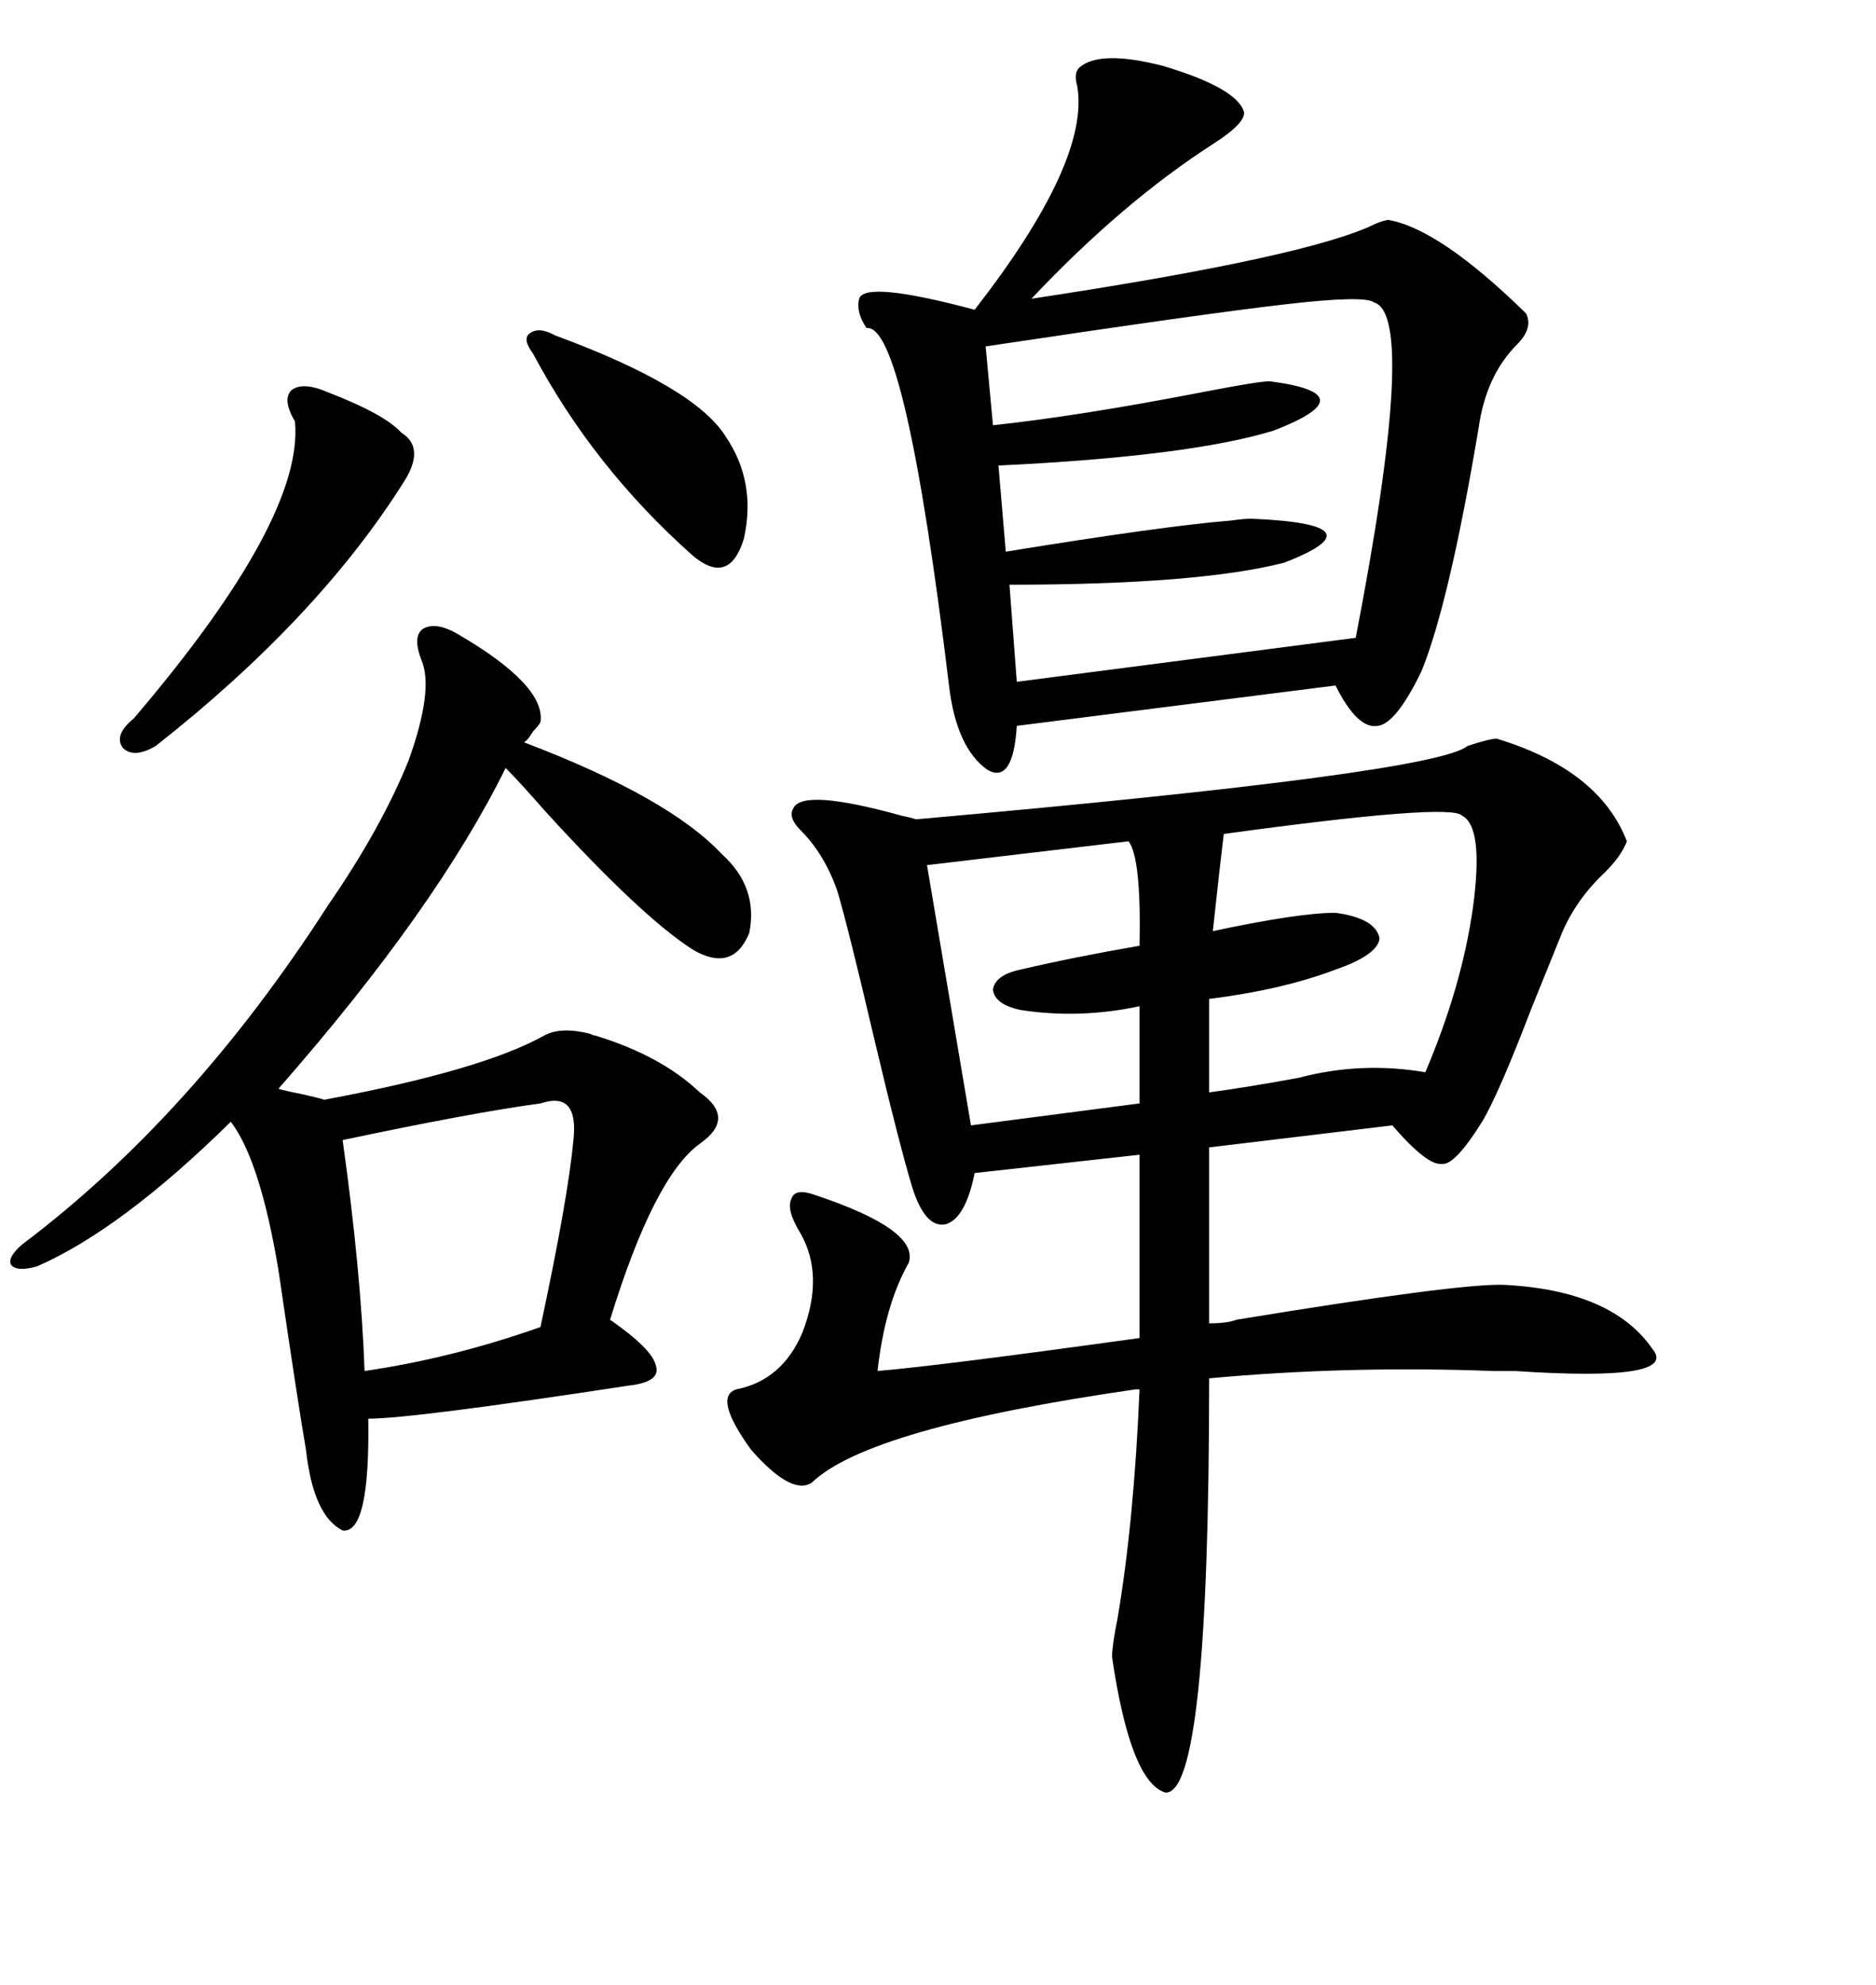 <svg xmlns="http://www.w3.org/2000/svg" xmlns:xlink="http://www.w3.org/1999/xlink" width="300" height="317.285"><path d="M197.75 210.94L197.75 210.94Q233.50 205.08 240.53 205.37L240.53 205.37Q257.81 206.25 264.26 215.63L264.26 215.63Q268.65 220.90 242.29 219.14L242.29 219.14Q239.94 219.14 238.77 219.14L238.77 219.14Q215.63 218.26 193.36 220.31L193.36 220.31Q193.36 287.11 186.33 286.52L186.33 286.52Q180.76 284.77 177.83 264.84L177.83 264.84Q177.83 263.09 178.71 258.69L178.71 258.69Q181.35 243.16 182.23 222.07L182.23 222.07L181.64 222.07Q138.87 228.22 129.79 237.01L129.79 237.01Q126.56 239.06 120.12 231.74L120.12 231.74Q113.96 223.24 117.77 222.07L117.77 222.07Q125.10 220.61 128.32 212.99L128.32 212.99Q131.84 203.91 128.03 197.17L128.03 197.17Q125.68 193.36 126.56 191.60L126.56 191.60Q127.15 189.84 130.37 191.02L130.37 191.02Q147.07 196.58 145.31 201.86L145.31 201.86Q141.50 208.59 140.33 219.14L140.33 219.14Q150.59 218.26 182.23 213.87L182.23 213.87L182.23 184.57L155.86 187.50Q154.39 194.82 151.17 195.70L151.17 195.70Q147.95 196.29 145.90 189.84L145.90 189.84Q143.85 183.11 139.75 165.82L139.75 165.82Q135.64 148.24 133.89 142.38L133.89 142.38Q131.84 136.52 128.03 132.71L128.03 132.71Q125.98 130.66 126.86 129.20L126.86 129.20Q128.32 125.98 144.14 130.37L144.14 130.37Q145.61 130.66 146.48 130.96L146.48 130.96Q229.39 123.63 234.67 119.24L234.67 119.24Q238.18 118.07 239.36 118.07L239.36 118.07Q255.76 123.05 260.16 134.47L260.16 134.47Q259.28 136.82 256.64 139.45L256.64 139.45Q252.25 143.55 249.90 148.83L249.90 148.83Q248.14 153.22 244.92 161.13L244.92 161.13Q239.65 174.90 237.01 179.30L237.01 179.30Q232.62 186.33 230.57 186.04L230.57 186.04Q228.22 186.33 222.66 179.88L222.66 179.88L193.36 183.40L193.36 211.52Q196.29 211.52 197.75 210.94ZM172.56 10.84L172.56 10.84Q175.78 7.91 186.04 10.55L186.04 10.55Q197.75 14.06 198.93 17.87L198.93 17.87Q199.22 19.63 194.24 22.85L194.24 22.85Q179.59 32.23 164.94 47.75L164.94 47.75Q209.47 41.02 220.02 35.74L220.02 35.74Q221.48 35.16 222.07 35.16L222.07 35.16Q230.27 36.62 244.04 50.10L244.04 50.10Q245.21 52.44 242.58 55.08L242.58 55.08Q237.60 60.06 236.43 68.55L236.43 68.55Q231.74 96.39 227.34 107.23L227.34 107.23Q223.24 115.72 220.31 116.02L220.31 116.02Q217.09 116.60 213.57 109.57L213.57 109.57L162.60 116.02Q162.01 125.39 157.91 123.05L157.91 123.05Q152.93 119.53 151.76 109.57L151.76 109.57Q144.73 51.56 138.57 52.44L138.57 52.44Q136.82 49.80 137.40 47.75L137.40 47.75Q138.28 44.82 155.86 49.51L155.86 49.51Q174.32 25.78 172.27 13.77L172.27 13.77Q171.68 11.72 172.56 10.84ZM115.43 136.52L115.43 136.52Q121.29 141.80 119.82 149.12L119.82 149.12Q117.19 155.57 110.74 151.76L110.74 151.76Q102.54 146.48 87.30 129.79L87.30 129.79Q83.20 125.10 80.86 122.75L80.86 122.75Q69.73 145.31 44.53 174.02L44.53 174.02Q45.41 174.32 48.34 174.90L48.34 174.90Q50.98 175.49 51.86 175.78L51.86 175.78Q77.05 171.09 87.01 165.53L87.01 165.53Q89.65 164.06 94.34 165.23L94.34 165.23Q94.92 165.53 95.21 165.53L95.21 165.53Q105.76 168.75 111.91 174.61L111.91 174.61Q117.77 178.71 111.91 182.81L111.91 182.81Q104.59 188.09 97.56 210.94L97.56 210.94Q104.30 215.63 104.88 218.26L104.88 218.26Q105.76 220.90 100.49 221.48L100.49 221.48Q65.92 226.76 58.89 226.76L58.89 226.76Q59.18 245.21 54.79 244.63L54.79 244.63Q50.10 242.29 48.93 231.74L48.93 231.74Q47.75 225 44.53 203.03L44.53 203.03Q41.60 185.45 36.91 179.30L36.91 179.30Q19.34 196.58 5.86 202.44L5.86 202.44Q2.64 203.32 1.76 202.15L1.76 202.15Q1.17 200.98 3.52 198.93L3.52 198.93Q30.76 178.42 52.44 144.73L52.44 144.73Q60.94 132.42 65.33 121.58L65.33 121.58Q69.43 110.16 67.38 105.47L67.38 105.47Q65.92 101.66 67.68 100.49L67.68 100.49Q69.73 99.32 73.24 101.37L73.24 101.37Q87.30 109.57 86.43 115.43L86.43 115.43Q86.13 116.02 85.25 116.89L85.25 116.89Q84.38 118.36 83.79 118.65L83.79 118.65Q106.93 127.44 115.43 136.52ZM219.73 48.34L219.73 48.34Q218.26 47.17 205.66 48.63L205.66 48.63Q192.77 50.10 157.62 55.37L157.62 55.37L158.79 67.97Q172.56 66.50 192.19 62.70L192.19 62.70Q201.27 60.94 203.03 60.94L203.03 60.94Q218.85 62.99 203.61 68.85L203.61 68.85Q190.14 72.95 159.67 74.41L159.67 74.41L160.84 88.18Q186.04 84.08 196.88 83.20L196.88 83.20Q198.93 82.91 200.10 82.91L200.10 82.91Q221.19 83.79 205.37 89.94L205.37 89.94Q191.60 93.46 161.43 93.46L161.43 93.46L162.60 108.98L216.80 101.95Q226.76 50.39 219.73 48.34ZM233.79 130.37L233.79 130.37Q232.03 128.32 195.70 133.30L195.70 133.30Q195.12 137.99 193.95 148.83L193.95 148.83Q207.71 145.90 213.57 145.90L213.57 145.90Q220.02 146.78 220.61 150L220.61 150Q220.31 152.64 213.57 154.98L213.57 154.98Q205.08 158.20 193.36 159.67L193.36 159.67L193.36 174.61Q199.80 173.73 207.71 172.27L207.71 172.27Q217.68 169.63 227.93 171.39L227.93 171.39Q233.79 157.62 235.55 145.02L235.55 145.02Q237.30 132.13 233.79 130.37ZM86.43 176.37L86.43 176.37Q75.59 177.83 54.79 182.23L54.79 182.23Q57.71 203.03 58.30 219.14L58.30 219.14Q72.36 217.09 86.43 212.11L86.43 212.11Q90.82 191.60 91.70 182.23L91.70 182.23Q92.58 174.32 86.43 176.37ZM180.47 134.47L180.47 134.47L148.24 138.28L155.27 179.88L182.23 176.37L182.23 160.84Q172.56 162.89 163.18 161.43L163.18 161.43Q159.08 160.55 158.79 158.20L158.79 158.20Q159.08 155.86 163.18 154.98L163.18 154.98Q171.97 152.93 182.23 151.17L182.23 151.17Q182.52 137.11 180.47 134.47ZM52.44 62.70L52.44 62.70Q61.52 66.21 64.16 69.14L64.16 69.14Q67.97 71.48 64.75 76.76L64.75 76.76Q50.98 98.73 24.90 119.24L24.90 119.24Q21.39 121.29 19.63 119.53L19.63 119.53Q18.16 117.48 21.39 114.84L21.39 114.84Q48.63 82.91 47.17 67.38L47.17 67.38Q45.12 63.87 46.58 62.40L46.58 62.40Q48.34 60.94 52.44 62.70ZM88.77 53.61L88.77 53.61Q111.04 61.82 116.02 69.73L116.02 69.73Q121.00 77.05 118.95 86.13L118.95 86.13Q116.60 93.75 110.74 88.77L110.74 88.77Q94.92 74.71 85.25 56.54L85.25 56.54Q83.50 54.20 84.67 53.32L84.67 53.32Q86.13 52.15 88.77 53.61Z"/></svg>